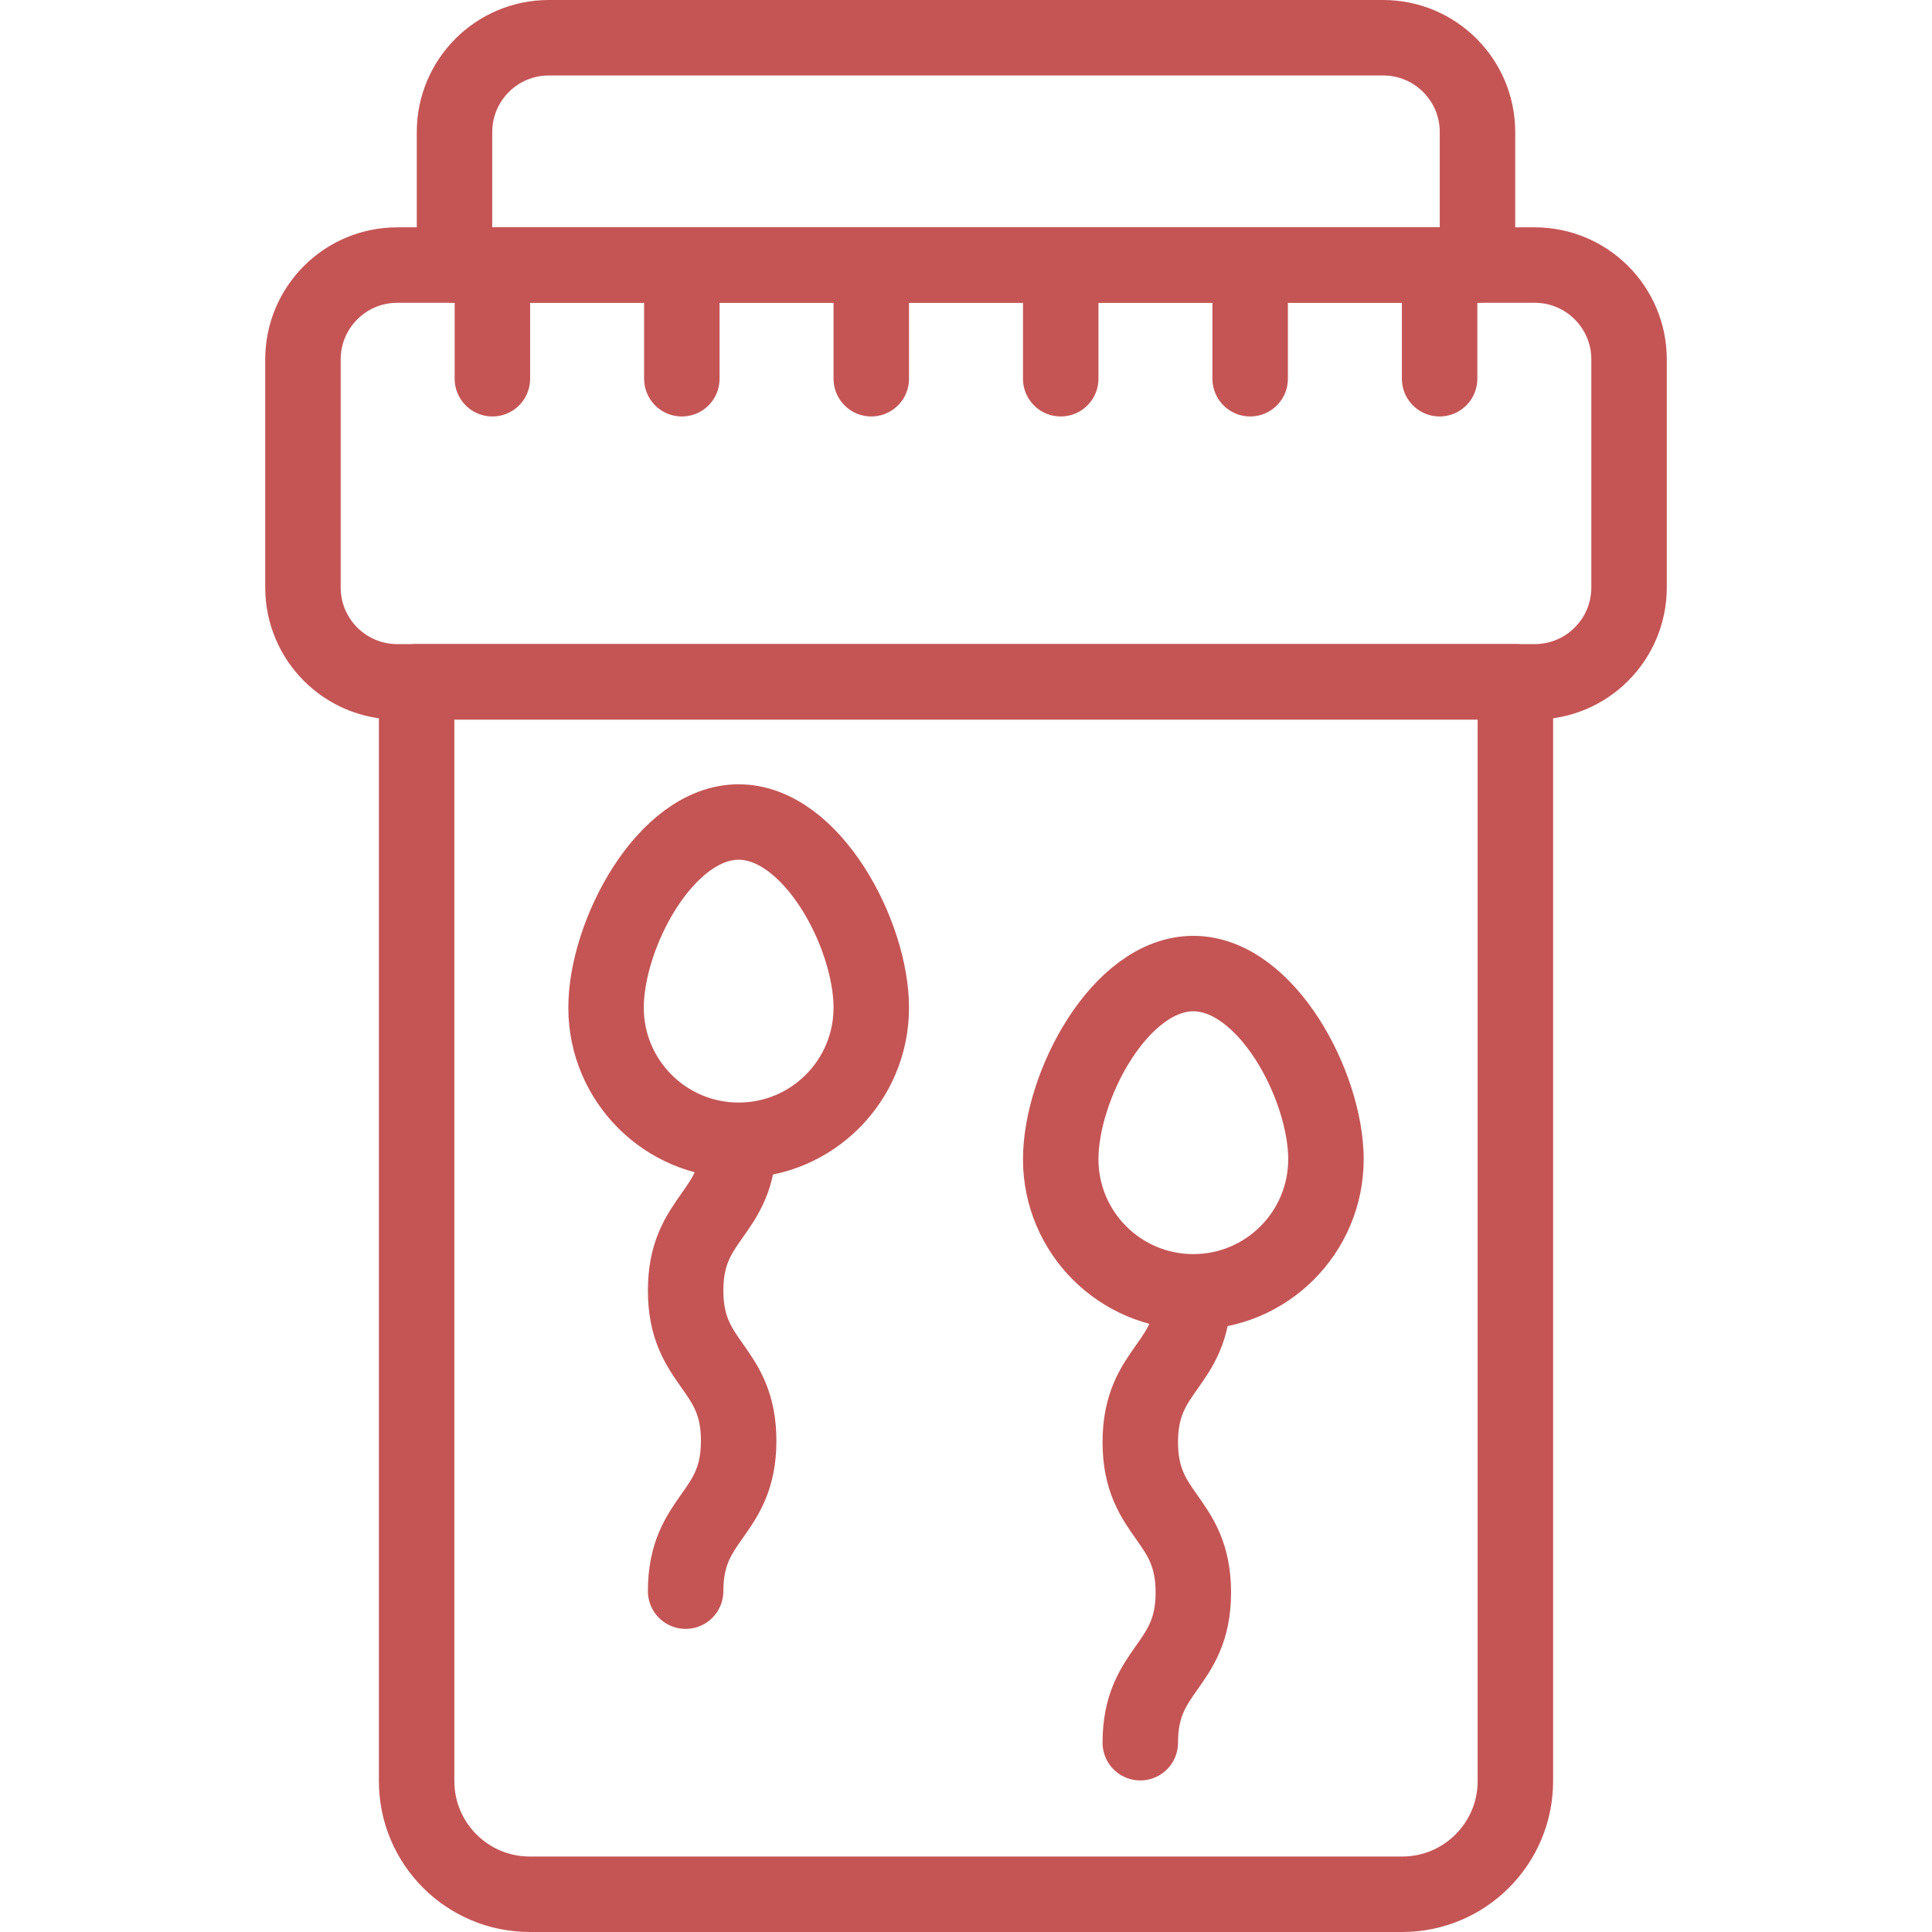<svg xmlns="http://www.w3.org/2000/svg" version="1.1" xmlns:xlink="http://www.w3.org/1999/xlink" width="512" height="512" x="0" y="0" viewBox="0 0 512 512" style="enable-background:new 0 0 512 512" xml:space="preserve" class=""><g><path d="M180.694 70.245v30.122M130.49 70.245v30.122M230.898 70.245v30.122M281.102 70.245v30.122M331.306 70.245v30.122M381.51 70.245v30.122M406.714 180.694H105.286c-13.807 0-25-11.193-25-25V95.245c0-13.807 11.193-25 25-25h301.429c13.807 0 25 11.193 25 25v60.449c-.001 13.807-11.194 25-25.001 25z" style="stroke-width:20;stroke-linecap:round;stroke-linejoin:round;stroke-miterlimit:10;" fill="none" stroke="#c55555" stroke-width="20" stroke-linecap="round" stroke-linejoin="round" stroke-miterlimit="10" data-original="#000000" opacity="1"></path><path d="M371.592 502H140.408c-16.569 0-30-13.431-30-30V180.694h291.184V472c0 16.569-13.432 30-30 30zM391.551 70.245H120.449V35c0-13.807 11.193-25 25-25h221.102c13.807 0 25 11.193 25 25v35.245z" style="stroke-width:20;stroke-linecap:round;stroke-linejoin:round;stroke-miterlimit:10;" fill="none" stroke="#c55555" stroke-width="20" stroke-linecap="round" stroke-linejoin="round" stroke-miterlimit="10" data-original="#000000" opacity="1"></path><path d="M230.898 267.045c0 19.409-15.734 35.143-35.143 35.143s-35.143-15.734-35.143-35.143 15.734-49.2 35.143-49.2 35.143 29.791 35.143 49.2zM195.755 302.188c0 19.912-14.057 19.912-14.057 39.825 0 19.915 14.057 19.915 14.057 39.83s-14.057 19.915-14.057 39.83M351.388 307.208c0 19.409-15.734 35.143-35.143 35.143s-35.143-15.734-35.143-35.143 15.734-49.2 35.143-49.2 35.143 29.791 35.143 49.2zM316.245 342.351c0 19.912-14.057 19.912-14.057 39.825 0 19.915 14.057 19.915 14.057 39.83s-14.057 19.915-14.057 39.83" style="stroke-width:20;stroke-linecap:round;stroke-linejoin:round;stroke-miterlimit:10;" fill="none" stroke="#c55555" stroke-width="20" stroke-linecap="round" stroke-linejoin="round" stroke-miterlimit="10" data-original="#000000" opacity="1"></path></g></svg>
